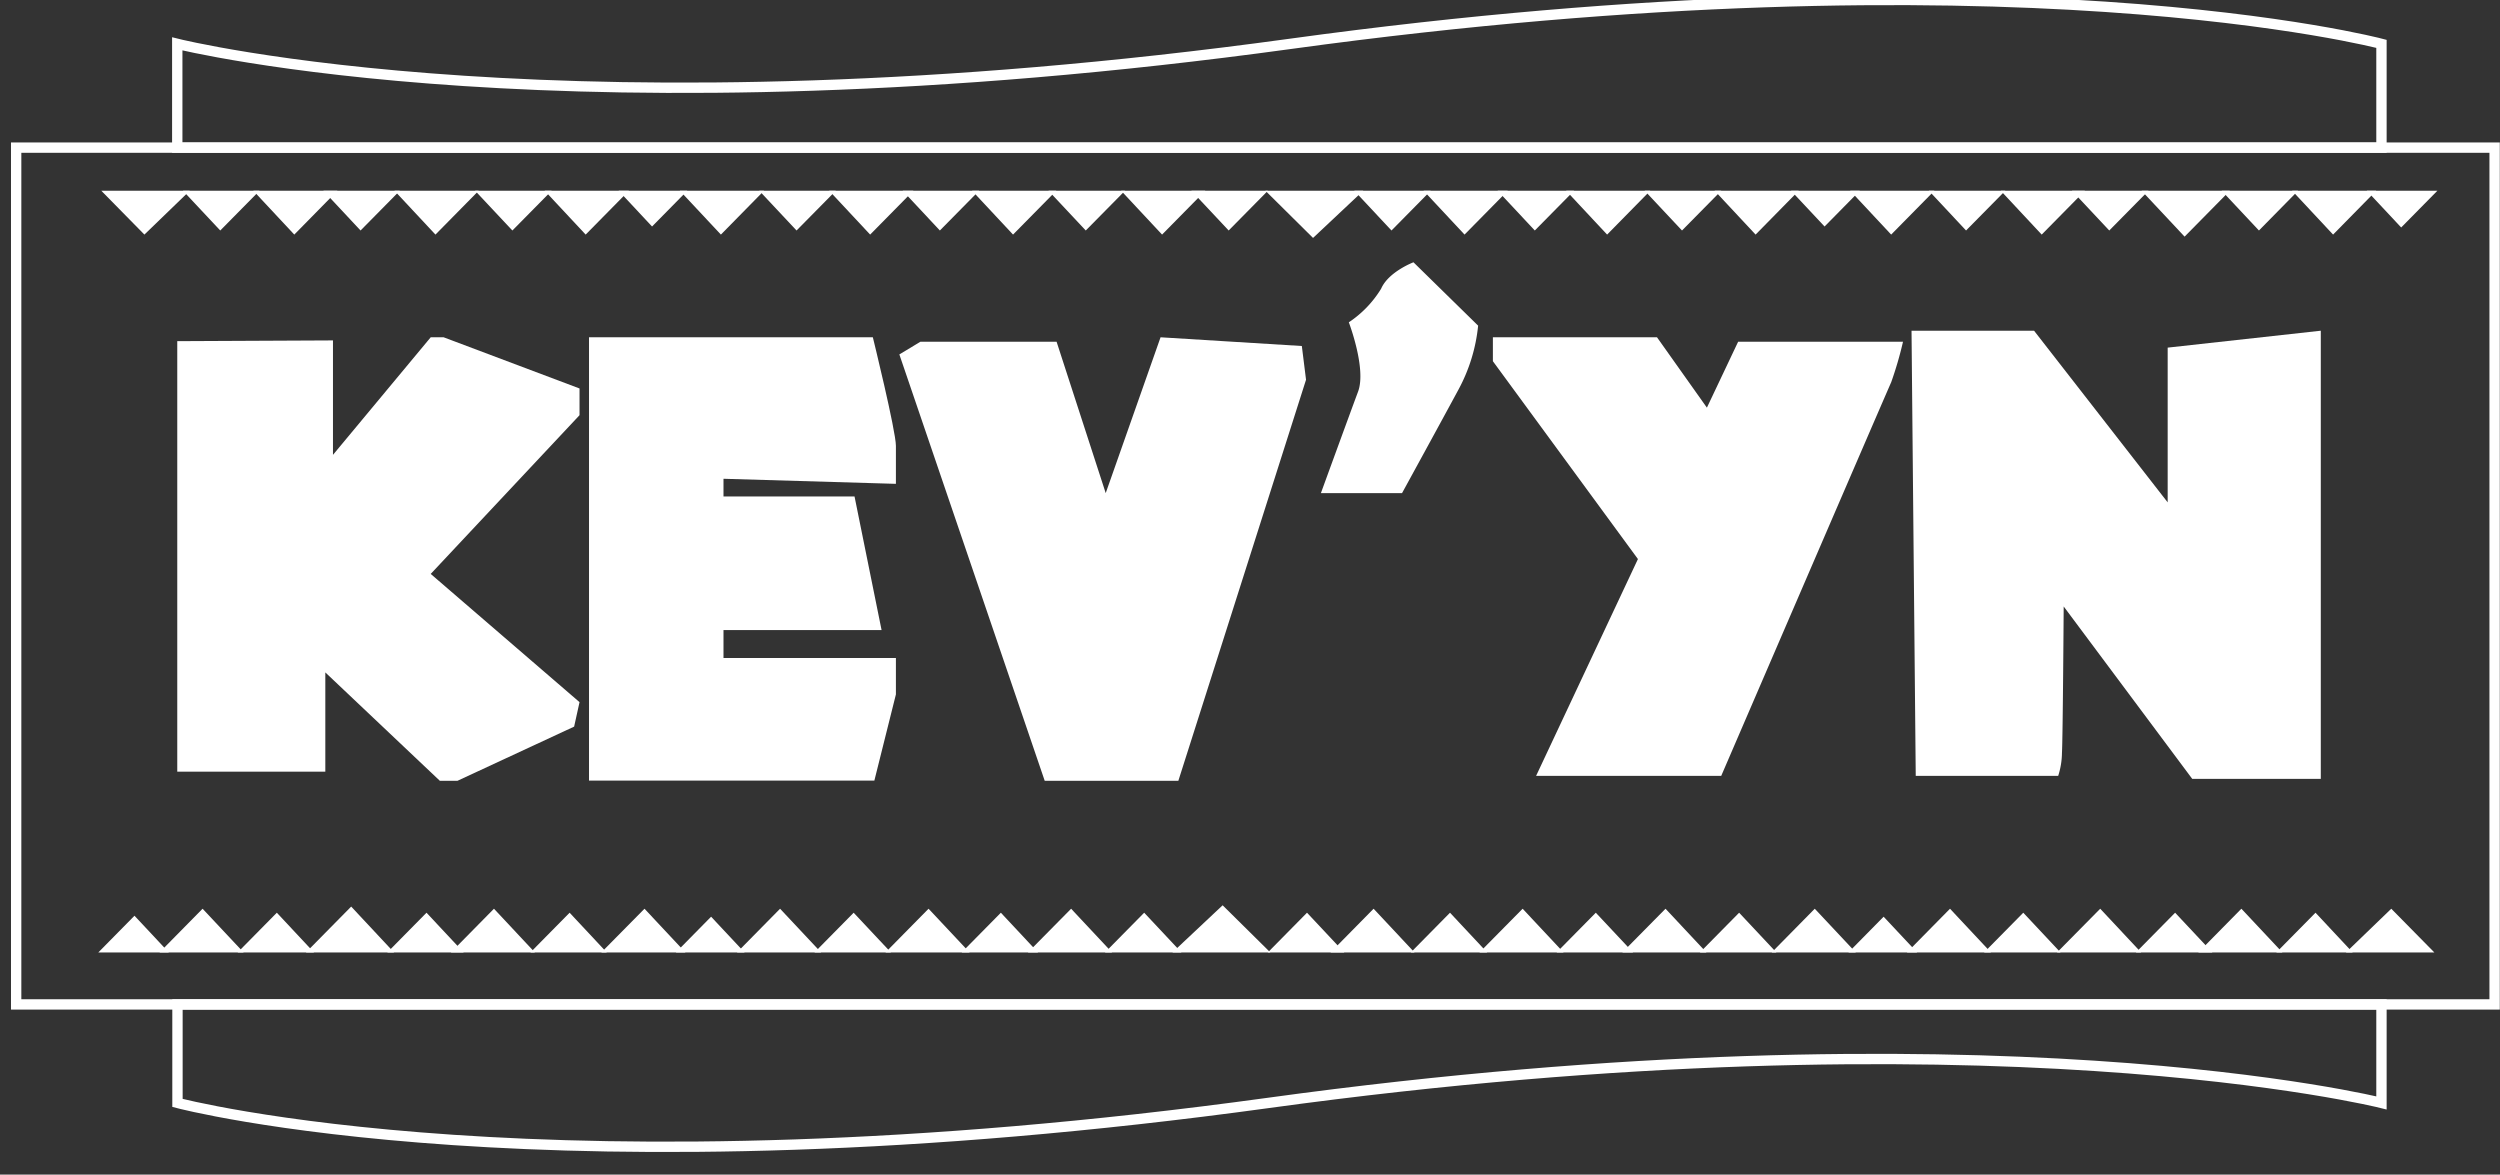 <svg xmlns="http://www.w3.org/2000/svg" width="232" height="109" viewBox="0 0 232 109"><rect x="0" y="0" width="232" height="109" fill="#333333" stroke="none"/><path d="M221,102.35s-36.57-9.17-103.29,0-101.24,0-101.24,0V93.21H221Z" fill="none" stroke="#fff" stroke-miterlimit="10" stroke-width="0.96"/><path d="M16.45,4.07s36.58,9.17,103.29,0S221,4.07,221,4.07V13.7H16.45Z" fill="none" stroke="#fff" stroke-miterlimit="10" stroke-width="0.96"/><rect x="1.5" y="13.7" width="230" height="79.51" fill="none" stroke="#fff" stroke-miterlimit="10" stroke-width="0.96"/><polygon points="16.45 31.66 16.45 71.61 30.19 71.61 30.19 62.4 40.82 72.46 42.45 72.46 53.28 67.43 53.78 65.16 39.97 53.26 53.78 38.53 53.78 36.05 41.17 31.3 39.97 31.3 30.9 42.21 30.9 31.59 16.45 31.66" fill="#fff"/><path d="M54.66,31.3H81S83.14,40,83.14,41.37V44.9l-16-.47v1.64H79.3l2.51,12.4H67.14v2.59h16v3.38l-2,8H54.66Z" fill="#fff"/><polygon points="83.46 32.89 85.42 31.71 98.05 31.71 102.61 45.76 107.7 31.3 120.81 32.11 121.2 35.24 109.35 72.46 96.95 72.46 83.46 32.89" fill="#fff"/><path d="M131.17,24.34l6,5.88a15.71,15.71,0,0,1-1.8,5.89c-1.65,3.06-5.26,9.65-5.26,9.65h-7.53s2.66-7.3,3.45-9.42-.86-6.43-.86-6.43a10,10,0,0,0,3-3.12C128.85,25.22,131.17,24.34,131.17,24.34Z" fill="#fff"/><path d="M138.54,31.3v2.22L152,51.88,142.55,72h17.18S175,36.58,175.5,35.48a34.11,34.11,0,0,0,1.1-3.77H161.3l-2.9,6.12-4.63-6.53Z" fill="#fff"/><path d="M177.39,30.69h11.37l12.4,15.93V32.26l14.21-1.57V72.28H203.44l-11.93-16s-.08,12.25-.16,13.58A7.16,7.16,0,0,1,191,72H177.78Z" fill="#fff"/><polygon points="9.12 88.39 15.67 88.39 12.48 84.98 9.12 88.39" fill="#fff"/><polygon points="14.8 88.39 22.61 88.39 18.8 84.33 14.8 88.39" fill="#fff"/><polygon points="22.05 88.39 29.14 88.39 25.69 84.7 22.05 88.39" fill="#fff"/><polygon points="35.94 88.39 43.03 88.39 39.58 84.7 35.94 88.39" fill="#fff"/><polygon points="41.84 88.39 49.64 88.39 45.84 84.33 41.84 88.39" fill="#fff"/><polygon points="49.22 88.39 56.31 88.39 52.86 84.7 49.22 88.39" fill="#fff"/><polygon points="55.8 88.39 63.61 88.39 59.81 84.33 55.8 88.39" fill="#fff"/><polygon points="75.58 88.39 82.68 88.39 79.22 84.7 75.58 88.39" fill="#fff"/><polygon points="82.17 88.39 89.98 88.39 86.17 84.33 82.17 88.39" fill="#fff"/><polygon points="89.24 88.39 96.33 88.39 92.88 84.7 89.24 88.39" fill="#fff"/><polygon points="95.39 88.39 103.2 88.39 99.4 84.33 95.39 88.39" fill="#fff"/><polygon points="102.54 88.39 109.64 88.39 106.18 84.7 102.54 88.39" fill="#fff"/><polygon points="123.47 88.39 131.27 88.39 127.47 84.33 123.47 88.39" fill="#fff"/><polygon points="117.65 88.39 124.75 88.39 121.29 84.7 117.65 88.39" fill="#fff"/><polygon points="137.29 88.39 145.1 88.39 141.3 84.33 137.29 88.39" fill="#fff"/><polygon points="130.92 88.39 138.01 88.39 134.56 84.7 130.92 88.39" fill="#fff"/><polygon points="150.55 88.39 158.36 88.39 154.56 84.33 150.55 88.39" fill="#fff"/><polygon points="144.45 88.39 151.55 88.39 148.09 84.7 144.45 88.39" fill="#fff"/><polygon points="164.41 88.39 172.22 88.39 168.41 84.33 164.41 88.39" fill="#fff"/><polygon points="157.75 88.39 164.85 88.39 161.39 84.7 157.75 88.39" fill="#fff"/><polygon points="176.96 88.39 184.76 88.39 180.96 84.33 176.96 88.39" fill="#fff"/><polygon points="171.53 88.39 177.91 88.39 174.8 85.07 171.53 88.39" fill="#fff"/><polygon points="190.89 88.39 198.7 88.39 194.9 84.33 190.89 88.39" fill="#fff"/><polygon points="184.12 88.39 191.22 88.39 187.76 84.7 184.12 88.39" fill="#fff"/><polygon points="204 88.39 211.81 88.39 208 84.33 204 88.39" fill="#fff"/><polygon points="198.21 88.39 205.31 88.39 201.85 84.7 198.21 88.39" fill="#fff"/><polygon points="217.7 88.39 225.91 88.39 221.91 84.33 217.7 88.39" fill="#fff"/><polygon points="211.24 88.39 218.33 88.39 214.88 84.7 211.24 88.39" fill="#fff"/><polygon points="108.8 88.39 117.89 88.39 113.46 84.01 108.8 88.39" fill="#fff"/><polygon points="62.72 88.39 69.1 88.39 65.99 85.07 62.72 88.39" fill="#fff"/><polygon points="68.39 88.39 76.2 88.39 72.39 84.33 68.39 88.39" fill="#fff"/><polygon points="28.39 88.39 36.57 88.39 32.59 84.13 28.39 88.39" fill="#fff"/><polygon points="226.19 17.7 219.64 17.7 222.83 21.11 226.19 17.7" fill="#fff"/><polygon points="220.51 17.7 212.71 17.7 216.51 21.77 220.51 17.7" fill="#fff"/><polygon points="213.26 17.7 206.17 17.7 209.63 21.39 213.26 17.7" fill="#fff"/><polygon points="199.38 17.7 192.28 17.7 195.74 21.39 199.38 17.7" fill="#fff"/><polygon points="193.48 17.7 185.67 17.7 189.47 21.77 193.48 17.7" fill="#fff"/><polygon points="186.09 17.7 179 17.7 182.45 21.39 186.09 17.7" fill="#fff"/><polygon points="179.51 17.7 171.7 17.7 175.5 21.77 179.51 17.7" fill="#fff"/><polygon points="159.73 17.7 152.63 17.7 156.09 21.39 159.73 17.7" fill="#fff"/><polygon points="153.14 17.7 145.34 17.7 149.14 21.77 153.14 17.7" fill="#fff"/><polygon points="146.07 17.7 138.98 17.7 142.43 21.39 146.07 17.7" fill="#fff"/><polygon points="139.92 17.7 132.11 17.7 135.91 21.77 139.92 17.7" fill="#fff"/><polygon points="132.77 17.7 125.68 17.7 129.13 21.39 132.77 17.7" fill="#fff"/><polygon points="111.85 17.7 104.04 17.7 107.84 21.77 111.85 17.7" fill="#fff"/><polygon points="117.66 17.7 110.56 17.7 114.02 21.39 117.66 17.7" fill="#fff"/><polygon points="98.02 17.7 90.21 17.7 94.01 21.77 98.02 17.7" fill="#fff"/><polygon points="104.4 17.7 97.3 17.7 100.76 21.39 104.4 17.7" fill="#fff"/><polygon points="84.76 17.7 76.95 17.7 80.75 21.77 84.76 17.7" fill="#fff"/><polygon points="90.86 17.7 83.77 17.7 87.22 21.39 90.86 17.7" fill="#fff"/><polygon points="70.9 17.7 63.09 17.7 66.9 21.77 70.9 17.7" fill="#fff"/><polygon points="77.56 17.7 70.46 17.7 73.92 21.39 77.56 17.7" fill="#fff"/><polygon points="58.36 17.7 50.55 17.7 54.35 21.77 58.36 17.7" fill="#fff"/><polygon points="63.78 17.7 57.41 17.7 60.51 21.02 63.78 17.7" fill="#fff"/><polygon points="44.42 17.7 36.61 17.7 40.41 21.77 44.42 17.7" fill="#fff"/><polygon points="51.19 17.7 44.09 17.7 47.55 21.39 51.19 17.7" fill="#fff"/><polygon points="31.31 17.7 23.51 17.7 27.31 21.77 31.31 17.7" fill="#fff"/><polygon points="37.1 17.7 30.01 17.7 33.46 21.39 37.1 17.7" fill="#fff"/><polygon points="17.61 17.7 9.4 17.7 13.4 21.77 17.61 17.7" fill="#fff"/><polygon points="24.08 17.7 16.98 17.7 20.44 21.39 24.08 17.7" fill="#fff"/><polygon points="126.51 17.7 117.43 17.7 121.85 22.08 126.51 17.7" fill="#fff"/><polygon points="172.59 17.7 166.21 17.7 169.32 21.02 172.59 17.7" fill="#fff"/><polygon points="166.92 17.7 159.12 17.7 162.92 21.77 166.92 17.7" fill="#fff"/><polygon points="206.93 17.7 198.74 17.7 202.73 21.96 206.93 17.7" fill="#fff"/></svg>